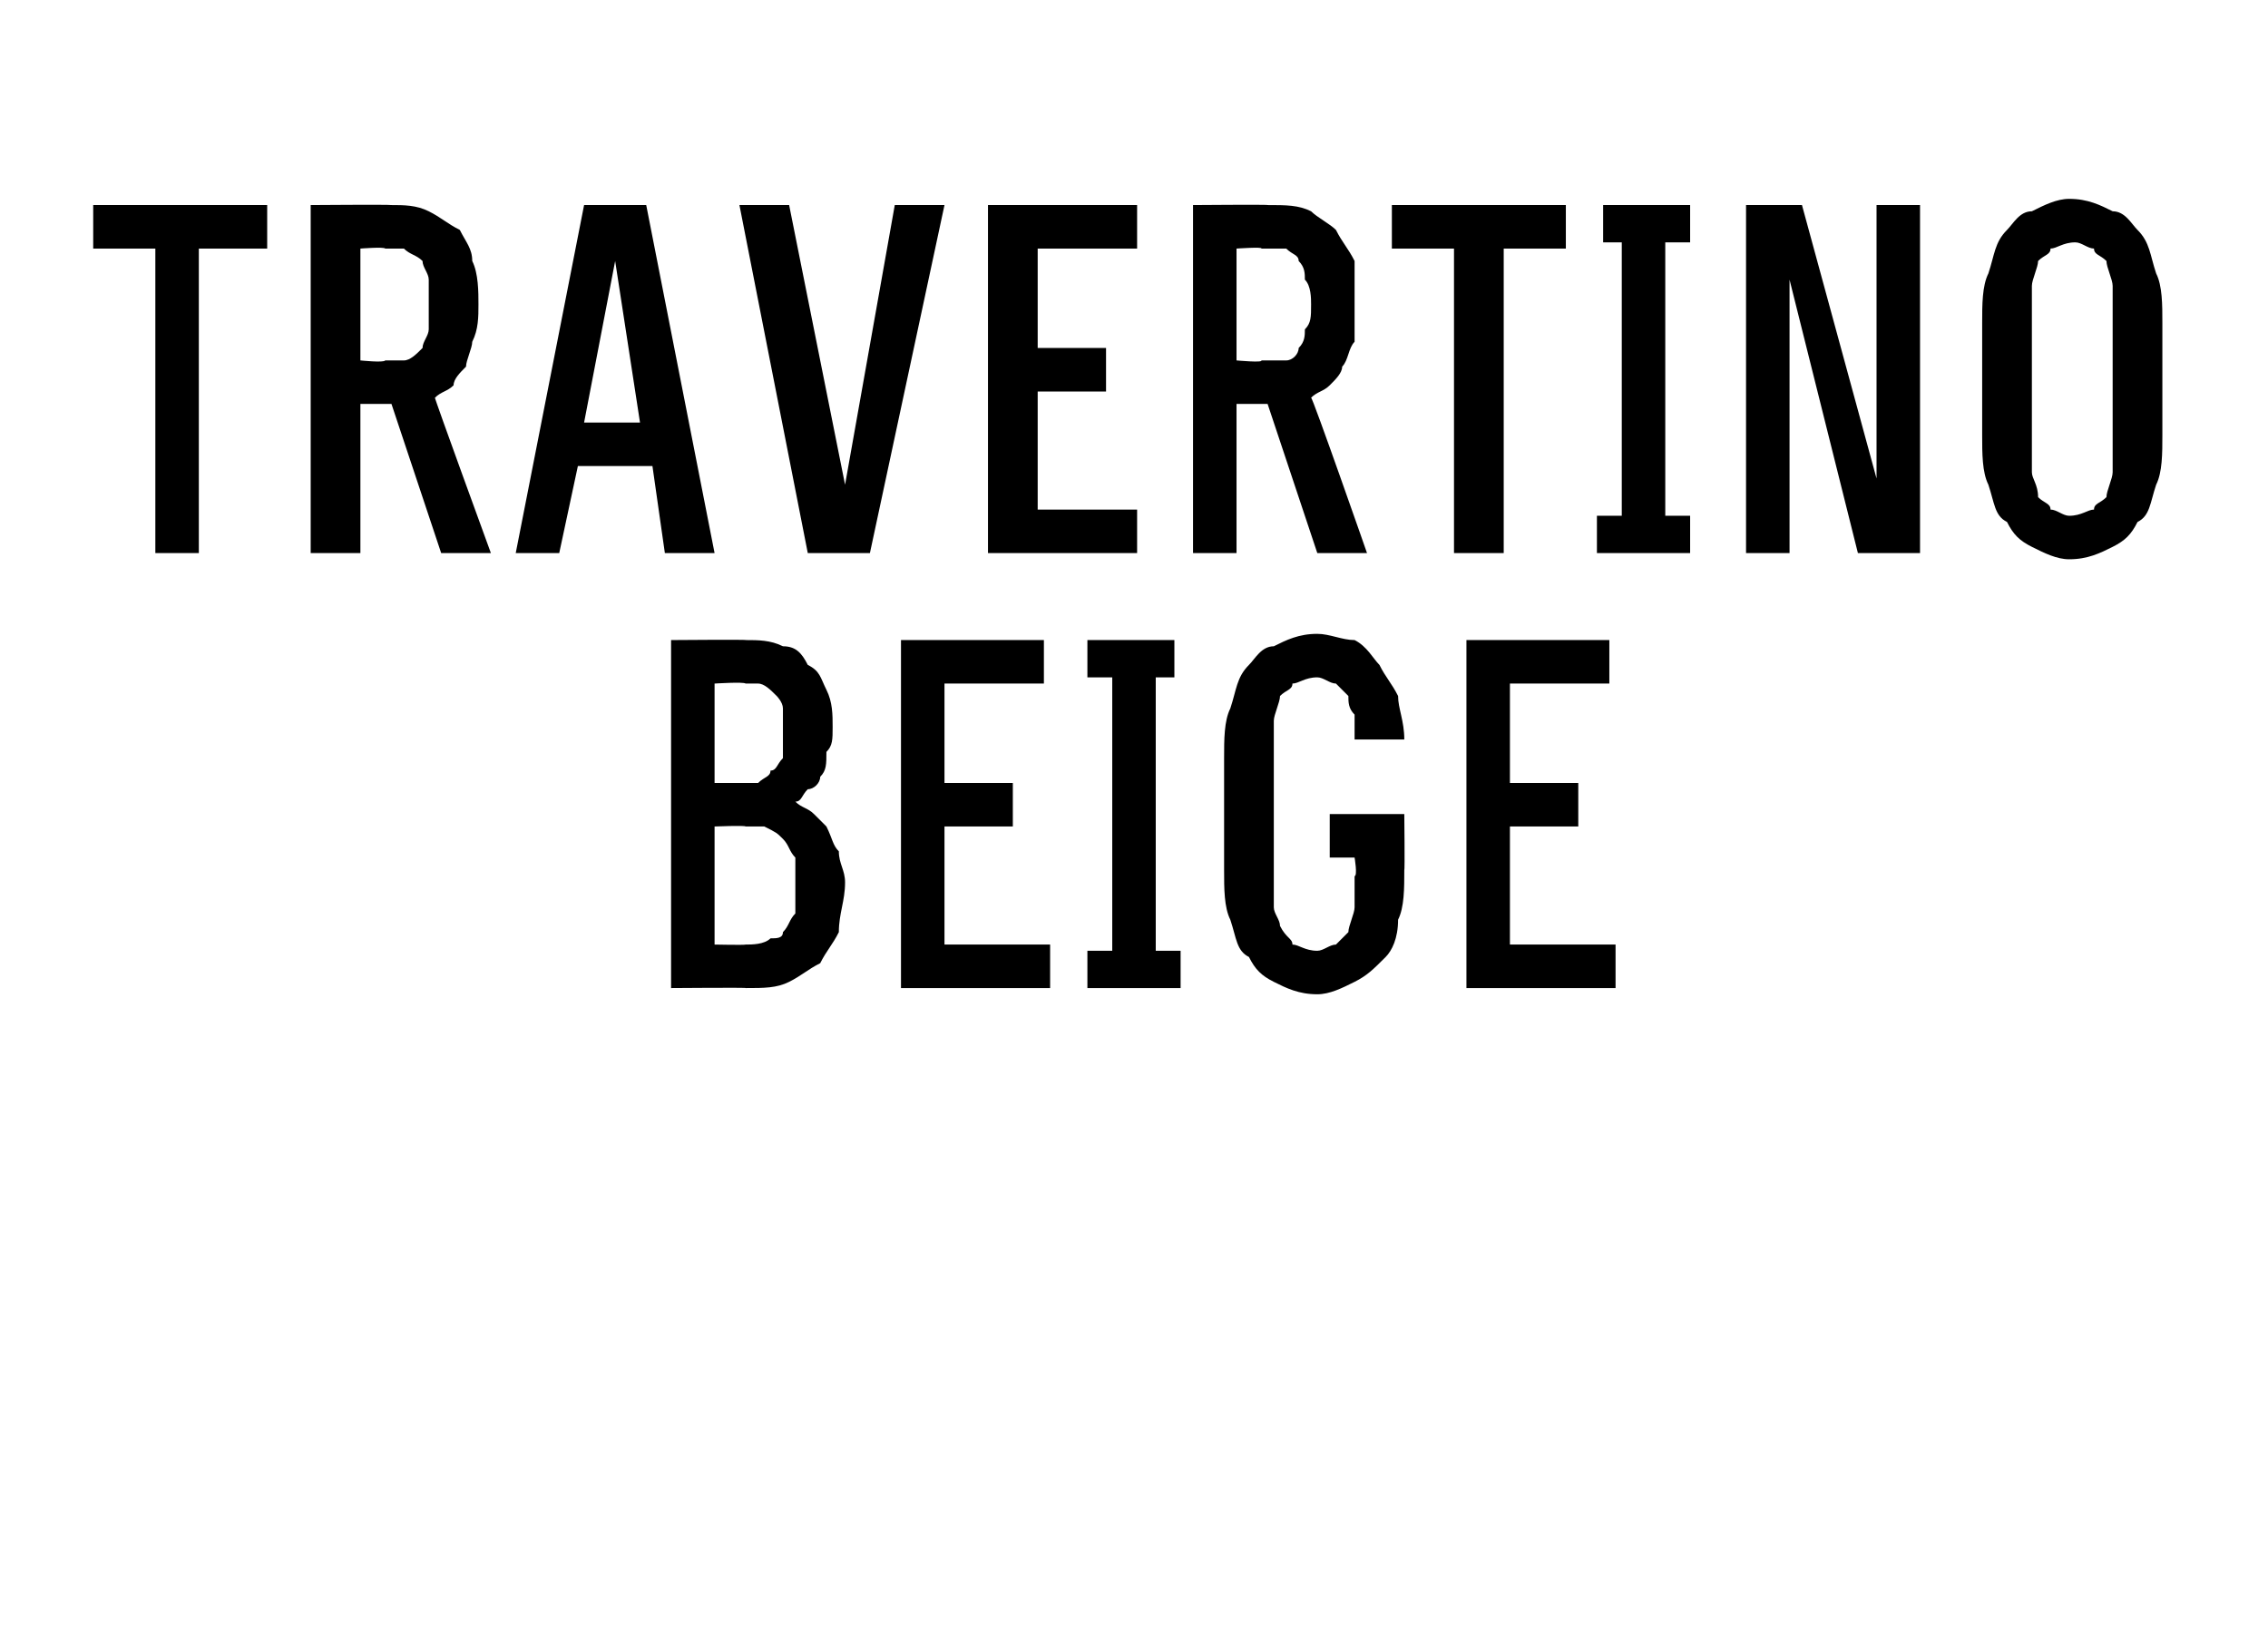 <?xml version="1.0" standalone="no"?>
<!DOCTYPE svg PUBLIC "-//W3C//DTD SVG 1.1//EN" "http://www.w3.org/Graphics/SVG/1.1/DTD/svg11.dtd">
<svg xmlns="http://www.w3.org/2000/svg" version="1.1" width="36.5px" height="26.3px" viewBox="0 -3 36.5 26.3" style="top:-3px">
  <desc>TRAVERTINO Beige</desc>
  <defs/>
  <g id="Polygon650689">
    <path d="M 10.8 12.9 C 10.8 12.9 12.04 12.89 12 12.9 C 12.3 12.9 12.5 12.9 12.7 12.8 C 12.9 12.7 13 12.6 13.2 12.5 C 13.3 12.3 13.4 12.2 13.5 12 C 13.5 11.7 13.6 11.5 13.6 11.2 C 13.6 11 13.5 10.9 13.5 10.7 C 13.4 10.6 13.4 10.5 13.3 10.3 C 13.2 10.2 13.1 10.1 13.1 10.1 C 13 10 12.9 10 12.8 9.9 C 12.9 9.9 12.9 9.8 13 9.7 C 13.1 9.7 13.2 9.6 13.2 9.5 C 13.3 9.4 13.3 9.3 13.3 9.1 C 13.4 9 13.4 8.9 13.4 8.7 C 13.4 8.5 13.4 8.3 13.3 8.1 C 13.2 7.9 13.2 7.8 13 7.7 C 12.9 7.5 12.8 7.4 12.6 7.4 C 12.4 7.3 12.2 7.3 12 7.3 C 12.03 7.29 10.8 7.3 10.8 7.3 L 10.8 12.9 Z M 11.5 12.2 L 11.5 10.3 C 11.5 10.3 11.99 10.28 12 10.3 C 12.1 10.3 12.2 10.3 12.3 10.3 C 12.5 10.4 12.5 10.4 12.6 10.5 C 12.7 10.6 12.7 10.7 12.8 10.8 C 12.8 10.9 12.8 11.1 12.8 11.2 C 12.8 11.4 12.8 11.5 12.8 11.7 C 12.7 11.8 12.7 11.9 12.6 12 C 12.6 12.1 12.5 12.1 12.4 12.1 C 12.3 12.2 12.1 12.2 12 12.2 C 11.99 12.21 11.5 12.2 11.5 12.2 Z M 11.5 9.6 L 11.5 8 C 11.5 8 11.97 7.97 12 8 C 12.1 8 12.2 8 12.2 8 C 12.3 8 12.4 8.1 12.5 8.2 C 12.5 8.2 12.6 8.3 12.6 8.4 C 12.6 8.5 12.6 8.6 12.6 8.8 C 12.6 8.9 12.6 9.1 12.6 9.2 C 12.5 9.3 12.5 9.4 12.4 9.4 C 12.4 9.5 12.3 9.5 12.2 9.6 C 12.1 9.6 12.1 9.6 12 9.6 C 11.97 9.6 11.5 9.6 11.5 9.6 Z M 14.5 12.9 L 16.9 12.9 L 16.9 12.2 L 15.2 12.2 L 15.2 10.3 L 16.3 10.3 L 16.3 9.6 L 15.2 9.6 L 15.2 8 L 16.8 8 L 16.8 7.3 L 14.5 7.3 L 14.5 12.9 Z M 17.5 12.9 L 19 12.9 L 19 12.3 L 18.6 12.3 L 18.6 7.9 L 18.9 7.9 L 18.9 7.3 L 17.5 7.3 L 17.5 7.9 L 17.9 7.9 L 17.9 12.3 L 17.5 12.3 L 17.5 12.9 Z M 21.2 13 C 21.4 13 21.6 12.9 21.8 12.8 C 22 12.7 22.1 12.6 22.3 12.4 C 22.4 12.3 22.5 12.1 22.5 11.8 C 22.6 11.6 22.6 11.3 22.6 11 C 22.61 11.01 22.6 10.1 22.6 10.1 L 21.4 10.1 L 21.4 10.8 L 21.8 10.8 C 21.8 10.8 21.85 11.09 21.8 11.1 C 21.8 11.3 21.8 11.4 21.8 11.6 C 21.8 11.7 21.7 11.9 21.7 12 C 21.6 12.1 21.6 12.1 21.5 12.2 C 21.4 12.2 21.3 12.3 21.2 12.3 C 21 12.3 20.9 12.2 20.8 12.2 C 20.8 12.1 20.7 12.1 20.6 11.9 C 20.6 11.8 20.5 11.7 20.5 11.6 C 20.5 11.4 20.5 11.2 20.5 11 C 20.5 11 20.5 9.2 20.5 9.2 C 20.5 8.9 20.5 8.8 20.5 8.6 C 20.5 8.5 20.6 8.3 20.6 8.2 C 20.7 8.1 20.8 8.1 20.8 8 C 20.9 8 21 7.9 21.2 7.9 C 21.3 7.9 21.4 8 21.5 8 C 21.5 8 21.6 8.1 21.7 8.2 C 21.7 8.3 21.7 8.4 21.8 8.5 C 21.8 8.6 21.8 8.7 21.8 8.9 C 21.8 8.9 22.6 8.9 22.6 8.9 C 22.6 8.6 22.5 8.4 22.5 8.2 C 22.4 8 22.3 7.9 22.2 7.7 C 22.1 7.6 22 7.4 21.8 7.3 C 21.6 7.3 21.4 7.2 21.2 7.2 C 20.9 7.2 20.7 7.3 20.5 7.4 C 20.3 7.4 20.2 7.6 20.1 7.7 C 19.9 7.9 19.9 8.1 19.8 8.4 C 19.7 8.6 19.7 8.9 19.7 9.2 C 19.7 9.2 19.7 11 19.7 11 C 19.7 11.3 19.7 11.6 19.8 11.8 C 19.9 12.1 19.9 12.3 20.1 12.4 C 20.2 12.6 20.3 12.7 20.5 12.8 C 20.7 12.9 20.9 13 21.2 13 Z M 23.6 12.9 L 26 12.9 L 26 12.2 L 24.3 12.2 L 24.3 10.3 L 25.4 10.3 L 25.4 9.6 L 24.3 9.6 L 24.3 8 L 25.9 8 L 25.9 7.3 L 23.6 7.3 L 23.6 12.9 Z " stroke="none" fill="#000"/>
  </g>
  <g id="Polygon650688">
    <path d="M 2.5 5.9 L 3.2 5.9 L 3.2 1 L 4.3 1 L 4.3 0.3 L 1.5 0.3 L 1.5 1 L 2.5 1 L 2.5 5.9 Z M 5 5.9 L 5.8 5.9 L 5.8 3.5 L 6.3 3.5 L 7.1 5.9 L 7.9 5.9 C 7.9 5.9 6.98 3.38 7 3.4 C 7.1 3.3 7.2 3.3 7.3 3.2 C 7.3 3.1 7.4 3 7.5 2.9 C 7.5 2.8 7.6 2.6 7.6 2.5 C 7.7 2.3 7.7 2.1 7.7 1.9 C 7.7 1.7 7.7 1.4 7.6 1.2 C 7.6 1 7.5 0.9 7.4 0.7 C 7.2 0.6 7.1 0.5 6.9 0.4 C 6.7 0.3 6.5 0.3 6.3 0.3 C 6.27 0.29 5 0.3 5 0.3 L 5 5.9 Z M 5.8 2.8 L 5.8 1 C 5.8 1 6.18 0.97 6.2 1 C 6.3 1 6.4 1 6.5 1 C 6.6 1.1 6.7 1.1 6.8 1.2 C 6.8 1.3 6.9 1.4 6.9 1.5 C 6.9 1.6 6.9 1.8 6.9 1.9 C 6.9 2.1 6.9 2.2 6.9 2.3 C 6.9 2.4 6.8 2.5 6.8 2.6 C 6.7 2.7 6.6 2.8 6.5 2.8 C 6.4 2.8 6.3 2.8 6.2 2.8 C 6.18 2.84 5.8 2.8 5.8 2.8 Z M 10.5 4.5 L 10.7 5.9 L 11.5 5.9 L 10.4 0.3 L 9.4 0.3 L 8.3 5.9 L 9 5.9 L 9.3 4.5 L 10.5 4.5 Z M 10.3 3.8 L 9.4 3.8 L 9.9 1.2 L 10.3 3.8 Z M 13 5.9 L 14 5.9 L 15.2 0.3 L 14.4 0.3 L 13.6 4.8 L 12.7 0.3 L 11.9 0.3 L 13 5.9 Z M 15.9 5.9 L 18.3 5.9 L 18.3 5.2 L 16.7 5.2 L 16.7 3.3 L 17.8 3.3 L 17.8 2.6 L 16.7 2.6 L 16.7 1 L 18.3 1 L 18.3 0.3 L 15.9 0.3 L 15.9 5.9 Z M 19.2 5.9 L 19.9 5.9 L 19.9 3.5 L 20.4 3.5 L 21.2 5.9 L 22 5.9 C 22 5.9 21.12 3.38 21.1 3.4 C 21.2 3.3 21.3 3.3 21.4 3.2 C 21.5 3.1 21.6 3 21.6 2.9 C 21.7 2.8 21.7 2.6 21.8 2.5 C 21.8 2.3 21.8 2.1 21.8 1.9 C 21.8 1.7 21.8 1.4 21.8 1.2 C 21.7 1 21.6 0.9 21.5 0.7 C 21.4 0.6 21.2 0.5 21.1 0.4 C 20.9 0.3 20.7 0.3 20.4 0.3 C 20.42 0.29 19.2 0.3 19.2 0.3 L 19.2 5.9 Z M 19.9 2.8 L 19.9 1 C 19.9 1 20.33 0.97 20.3 1 C 20.5 1 20.6 1 20.7 1 C 20.8 1.1 20.9 1.1 20.9 1.2 C 21 1.3 21 1.4 21 1.5 C 21.1 1.6 21.1 1.8 21.1 1.9 C 21.1 2.1 21.1 2.2 21 2.3 C 21 2.4 21 2.5 20.9 2.6 C 20.9 2.7 20.8 2.8 20.7 2.8 C 20.6 2.8 20.5 2.8 20.3 2.8 C 20.33 2.84 19.9 2.8 19.9 2.8 Z M 23.4 5.9 L 24.2 5.9 L 24.2 1 L 25.2 1 L 25.2 0.3 L 22.4 0.3 L 22.4 1 L 23.4 1 L 23.4 5.9 Z M 25.7 5.9 L 27.2 5.9 L 27.2 5.3 L 26.8 5.3 L 26.8 0.9 L 27.2 0.9 L 27.2 0.3 L 25.8 0.3 L 25.8 0.9 L 26.1 0.9 L 26.1 5.3 L 25.7 5.3 L 25.7 5.9 Z M 28.1 5.9 L 28.8 5.9 L 28.8 1.5 L 29.9 5.9 L 30.9 5.9 L 30.9 0.3 L 30.2 0.3 L 30.2 4.7 L 29 0.3 L 28.1 0.3 L 28.1 5.9 Z M 33.3 6 C 33.6 6 33.8 5.9 34 5.8 C 34.2 5.7 34.3 5.6 34.4 5.4 C 34.6 5.3 34.6 5.1 34.7 4.8 C 34.8 4.6 34.8 4.3 34.8 4 C 34.8 4 34.8 2.2 34.8 2.2 C 34.8 1.9 34.8 1.6 34.7 1.4 C 34.6 1.1 34.6 0.9 34.4 0.7 C 34.3 0.6 34.2 0.4 34 0.4 C 33.8 0.3 33.6 0.2 33.3 0.2 C 33.1 0.2 32.9 0.3 32.7 0.4 C 32.5 0.4 32.4 0.6 32.3 0.7 C 32.1 0.9 32.1 1.1 32 1.4 C 31.9 1.6 31.9 1.9 31.9 2.2 C 31.9 2.2 31.9 4 31.9 4 C 31.9 4.3 31.9 4.6 32 4.8 C 32.1 5.1 32.1 5.3 32.3 5.4 C 32.4 5.6 32.5 5.7 32.7 5.8 C 32.9 5.9 33.1 6 33.3 6 Z M 33.3 5.3 C 33.2 5.3 33.1 5.2 33 5.2 C 33 5.1 32.9 5.1 32.8 5 C 32.8 4.8 32.7 4.7 32.7 4.6 C 32.7 4.4 32.7 4.2 32.7 4 C 32.7 4 32.7 2.2 32.7 2.2 C 32.7 1.9 32.7 1.8 32.7 1.6 C 32.7 1.5 32.8 1.3 32.8 1.2 C 32.9 1.1 33 1.1 33 1 C 33.1 1 33.2 0.9 33.4 0.9 C 33.5 0.9 33.6 1 33.7 1 C 33.7 1.1 33.8 1.1 33.9 1.2 C 33.9 1.3 34 1.5 34 1.6 C 34 1.8 34 1.9 34 2.2 C 34 2.2 34 4 34 4 C 34 4.2 34 4.4 34 4.6 C 34 4.7 33.9 4.9 33.9 5 C 33.8 5.1 33.7 5.1 33.7 5.2 C 33.6 5.2 33.5 5.3 33.3 5.3 Z " stroke="none" fill="#000"/>
  </g>
</svg>
